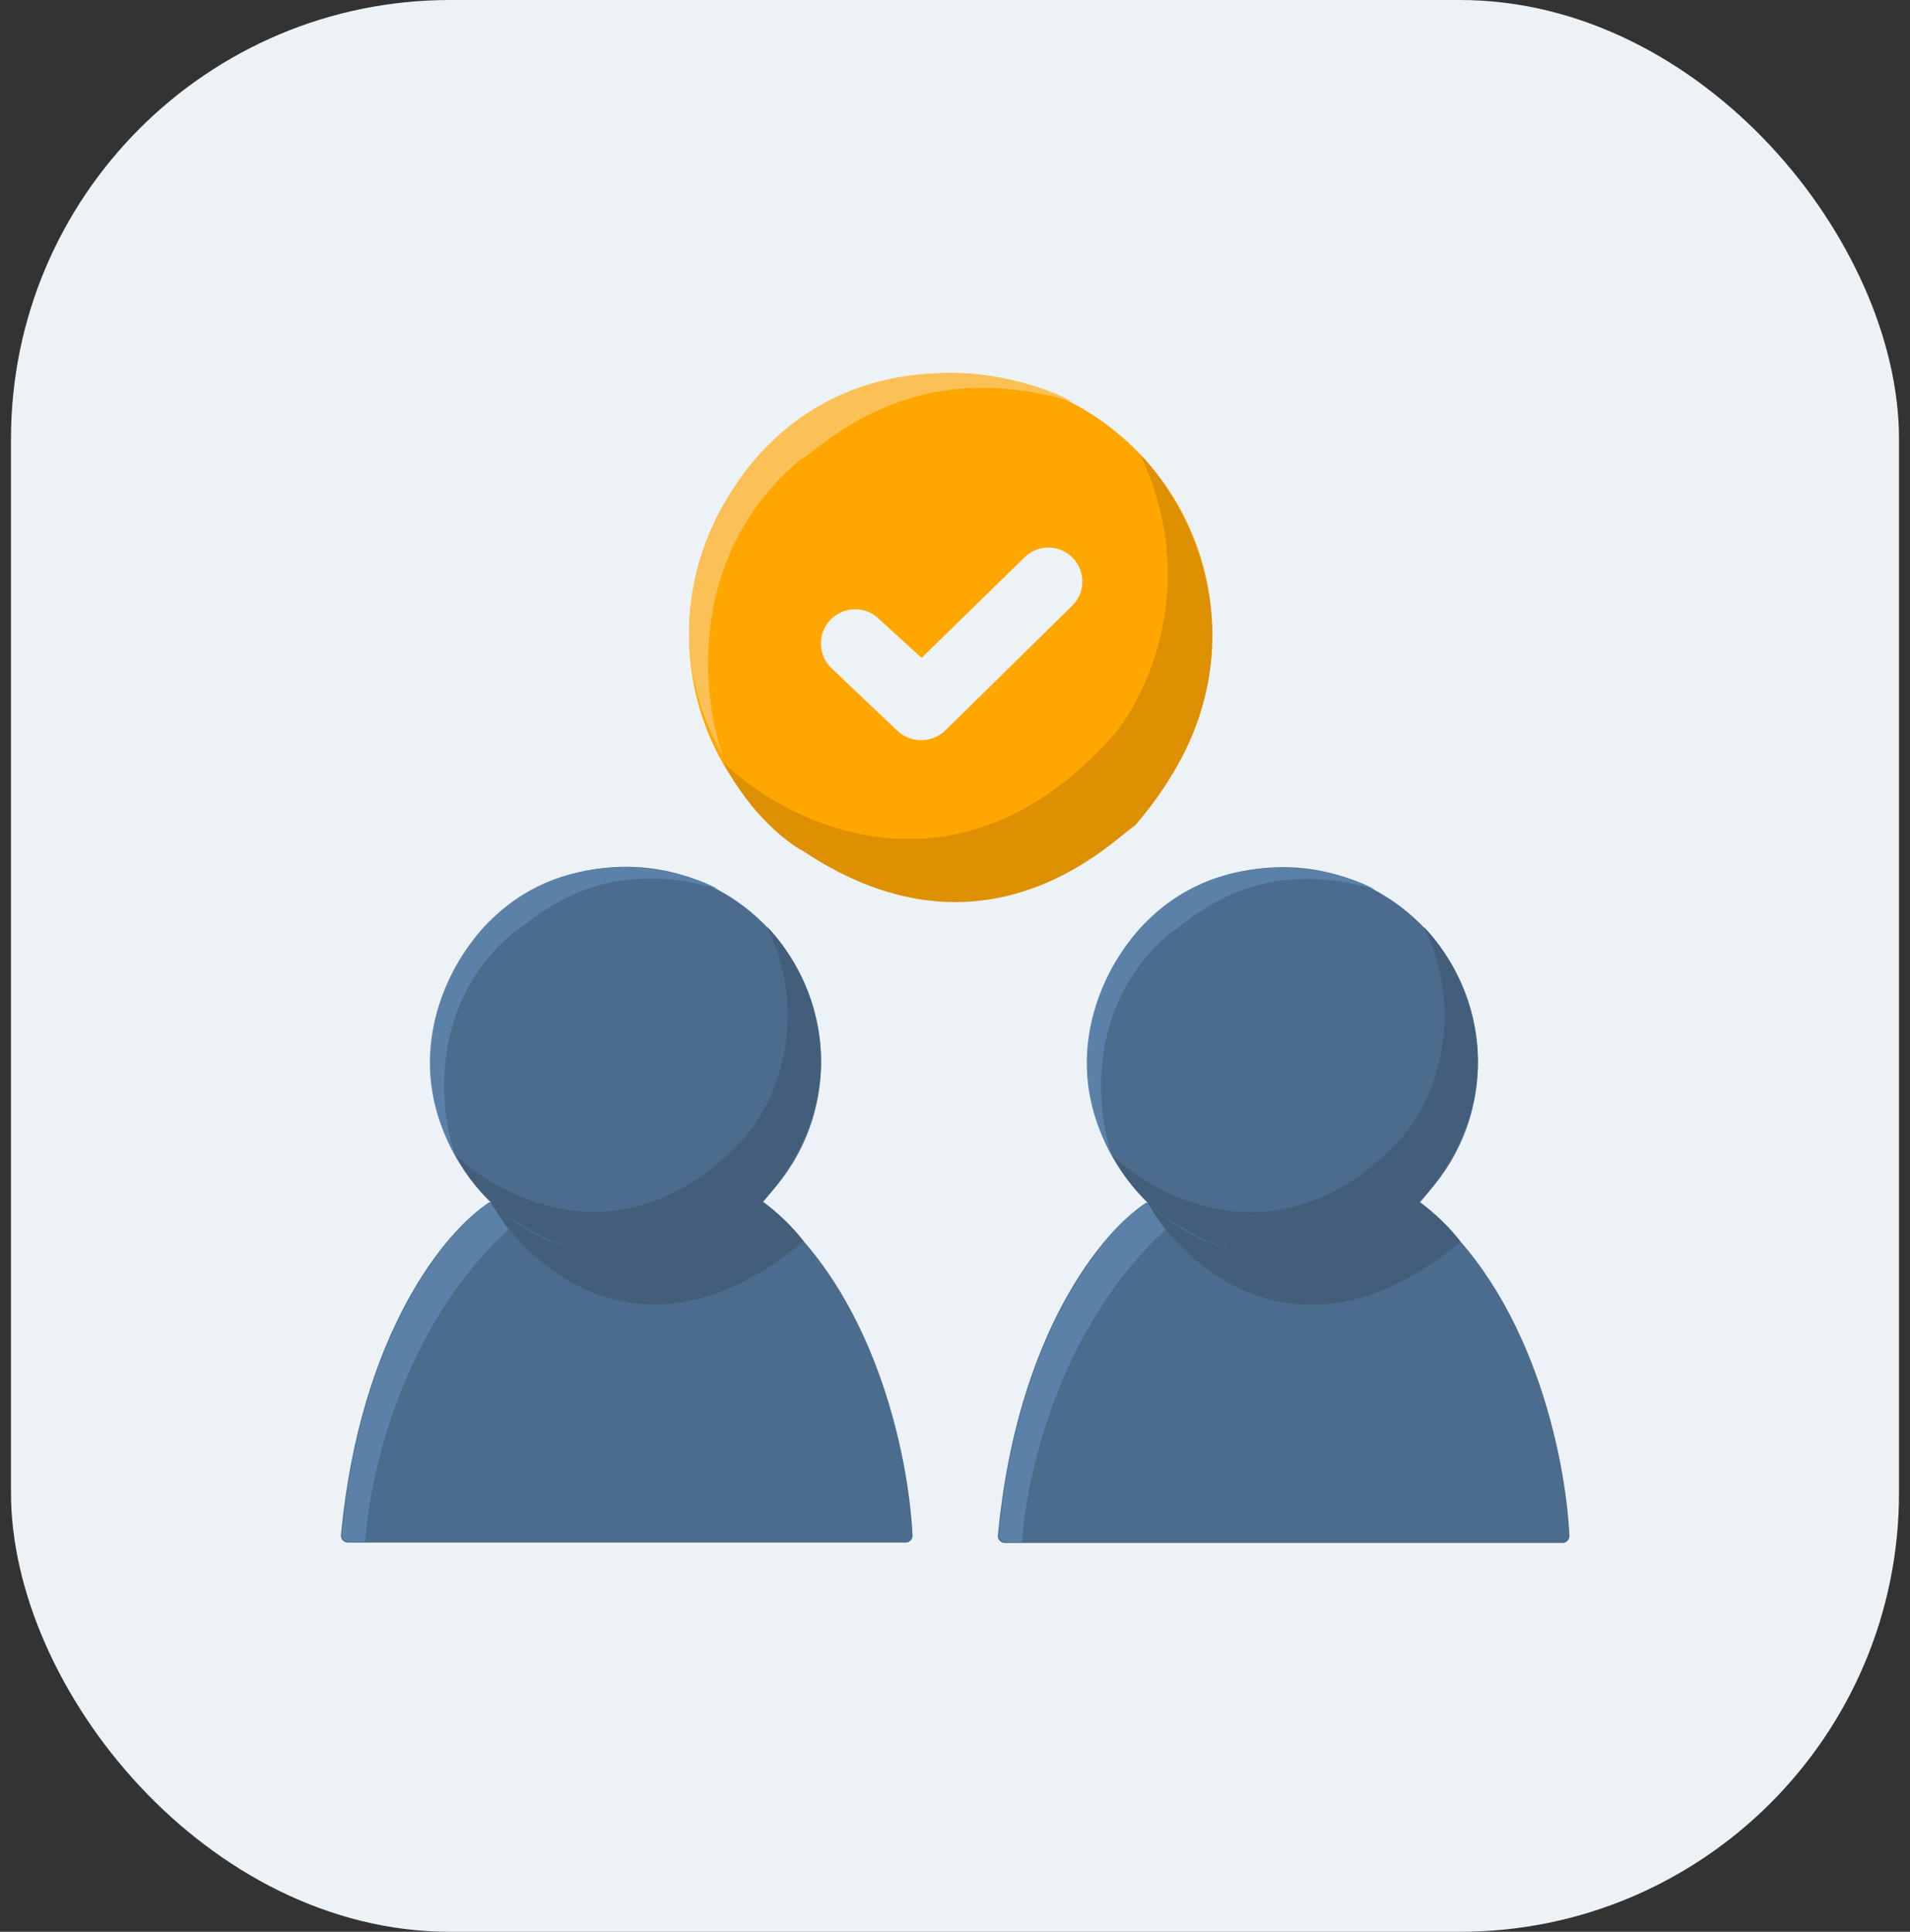 <svg width="87" height="88" viewBox="0 0 87 88" fill="none" xmlns="http://www.w3.org/2000/svg">
<rect x="0" y="0" width="87" height="88" fill="#333333" stroke="none"/>
<rect x="0.5" width="86" height="88" rx="20" fill="#EDF2F7"/>
<path d="M41.251 70.27H15.847C15.66 70.27 15.514 70.108 15.531 69.922C16.408 60.654 20.376 55.978 22.272 54.791H34.762C39.845 58.748 41.397 66.334 41.566 69.944C41.575 70.123 41.431 70.27 41.251 70.27Z" fill="#4C6C8D"/>
<path d="M22.36 54.788C24.134 57.852 29.467 62.493 36.609 56.548C34.776 54.114 29.361 50.356 22.36 54.788Z" fill="#435E7A"/>
<circle cx="28.517" cy="48.369" r="8.883" fill="#4C6C8D"/>
<path d="M23.151 56.022C18.332 60.419 16.804 67.28 16.643 70.226H15.891C15.704 70.226 15.557 70.063 15.575 69.877C16.452 60.68 20.405 56.006 22.316 54.746L23.151 56.022Z" fill="#5B81A9"/>
<path d="M34.014 51.711C28.772 57.551 23.006 54.76 20.777 52.635C21.657 54.359 22.962 55.347 23.504 55.625C29.837 59.803 34.234 55.01 34.762 54.746C39.441 49.363 36.829 44.147 34.938 42.212C37.014 46.54 35.187 50.348 34.014 51.711Z" fill="#435E7A"/>
<path d="M23.392 42.477C19.487 45.749 20.006 50.642 20.753 52.679C18.044 47.895 20.646 43.518 22.405 41.861C25.923 38.449 30.819 39.457 32.696 40.498C27.023 38.783 24.051 42.169 23.392 42.477Z" fill="#5B81A9"/>
<path d="M71.173 70.287H45.768C45.582 70.287 45.435 70.124 45.453 69.939C46.33 60.671 50.297 55.995 52.194 54.807H64.683C69.766 58.765 71.318 66.351 71.488 69.961C71.496 70.14 71.352 70.287 71.173 70.287Z" fill="#4C6C8D"/>
<path d="M52.282 54.806C54.056 57.869 59.388 62.51 66.53 56.565C64.698 54.131 59.283 50.373 52.282 54.806Z" fill="#435E7A"/>
<circle cx="58.438" cy="48.386" r="8.883" fill="#4C6C8D"/>
<path d="M53.073 56.039C48.253 60.436 46.725 67.297 46.564 70.243H45.812C45.625 70.243 45.479 70.08 45.496 69.894C46.374 60.697 50.326 56.023 52.237 54.763L53.073 56.039Z" fill="#5B81A9"/>
<path d="M63.936 51.728C58.694 57.569 52.927 54.777 50.699 52.652C51.578 54.376 52.883 55.364 53.425 55.642C59.758 59.82 64.156 55.027 64.683 54.763C69.362 49.38 66.75 44.164 64.859 42.229C66.935 46.557 65.109 50.365 63.936 51.728Z" fill="#435E7A"/>
<path d="M53.313 42.494C49.408 45.766 49.927 50.659 50.675 52.697C47.966 47.912 50.567 43.535 52.326 41.878C55.844 38.465 60.74 39.474 62.617 40.515C56.944 38.8 53.973 42.186 53.313 42.494Z" fill="#5B81A9"/>
<path fill-rule="evenodd" clip-rule="evenodd" d="M43.303 40.825C49.884 40.825 55.219 35.49 55.219 28.909C55.219 22.328 49.884 16.993 43.303 16.993C36.723 16.993 31.388 22.328 31.388 28.909C31.388 35.49 36.723 40.825 43.303 40.825ZM41.979 29.969L46.674 25.383C47.241 24.829 48.135 24.794 48.744 25.301C49.446 25.886 49.49 26.95 48.838 27.591L43.074 33.261C42.464 33.861 41.487 33.87 40.866 33.28L37.877 30.441C37.229 29.825 37.231 28.791 37.883 28.178C38.476 27.619 39.399 27.613 40 28.162L41.979 29.969Z" fill="#FFA600"/>
<path d="M50.697 33.517C43.679 41.394 35.959 37.63 32.977 34.762C34.154 37.088 35.901 38.42 36.627 38.796C45.104 44.432 50.991 37.966 51.697 37.61C57.961 30.349 54.464 23.313 51.933 20.703C54.712 26.54 52.266 31.678 50.697 33.517Z" fill="#DC9002"/>
<path d="M36.465 20.934C31.261 25.275 31.953 31.767 32.949 34.471C29.339 28.123 32.806 22.315 35.15 20.118C39.839 15.59 46.364 16.928 48.864 18.309C41.304 16.034 37.344 20.526 36.465 20.934Z" fill="#FBC157"/>
</svg>
